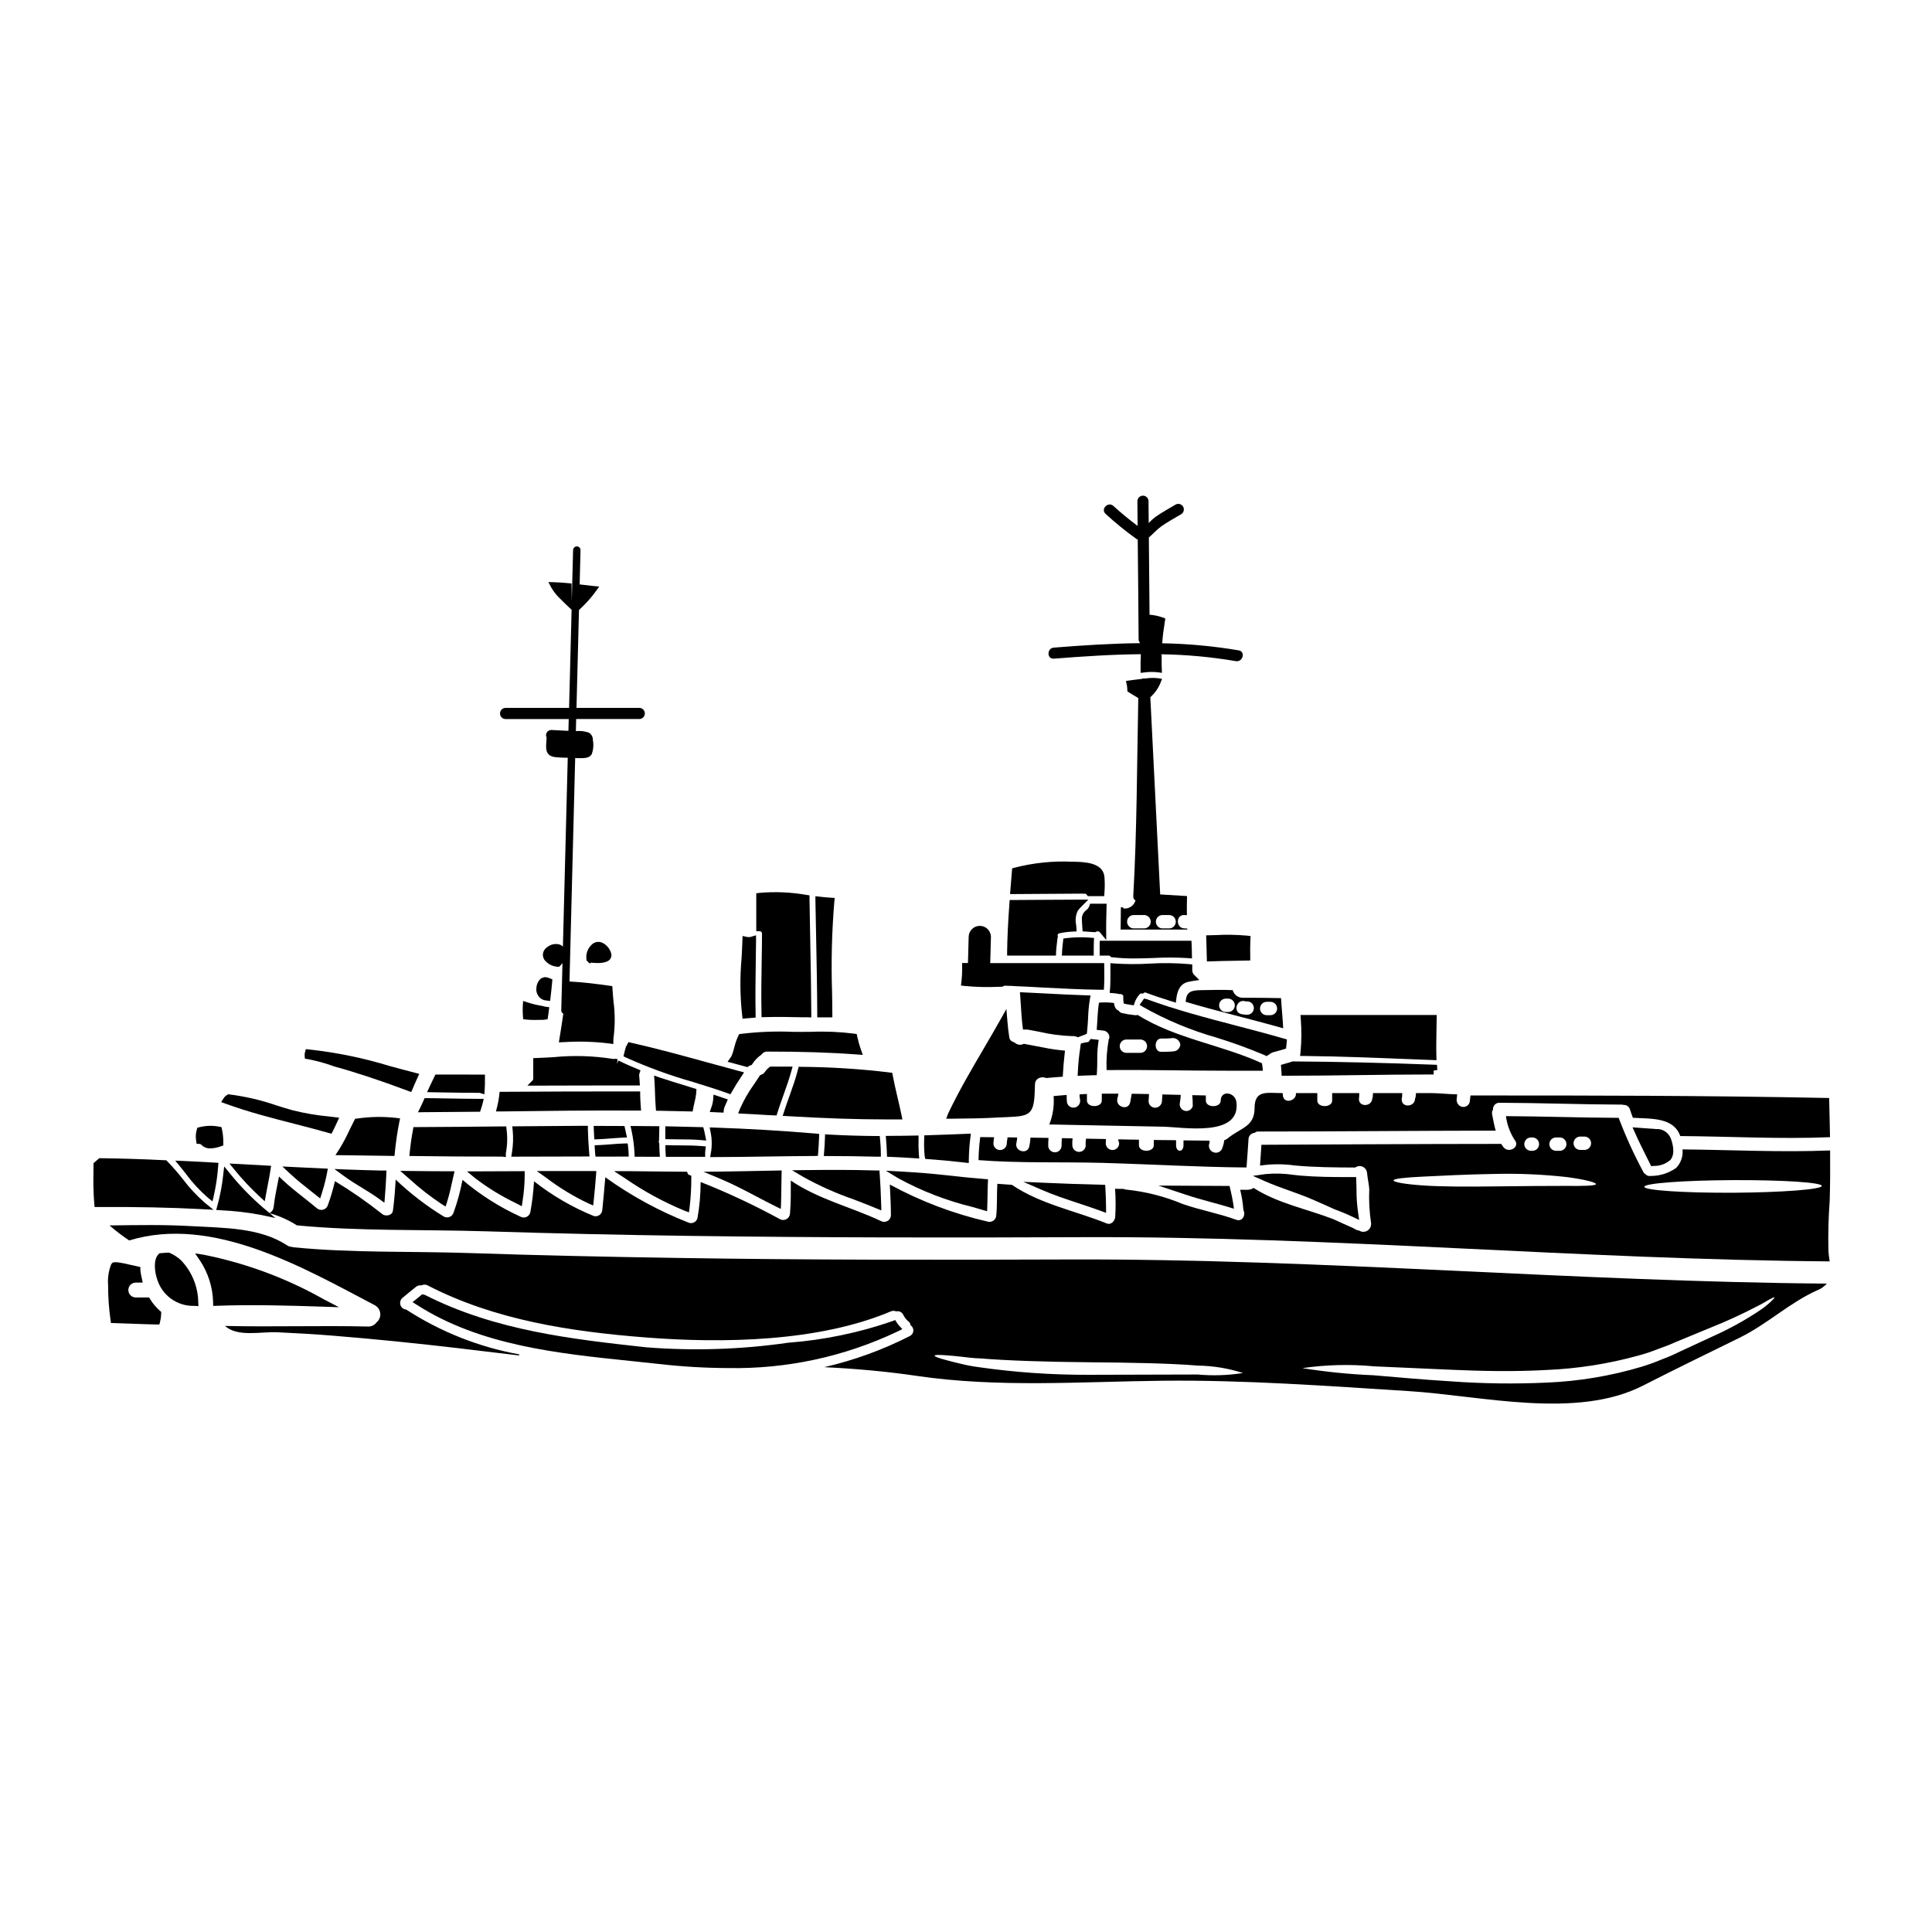 <?xml version="1.0" encoding="UTF-8"?>
<!-- Uploaded to: ICON Repo, www.iconrepo.com, Generator: ICON Repo Mixer Tools -->
<svg fill="#000000" width="800px" height="800px" version="1.1" viewBox="144 144 512 512" xmlns="http://www.w3.org/2000/svg">
 <g>
  <path d="m360.76 450.31 0.066-0.906c0.098-1.336 0.199-2.664 0.238-3.992l0.027-0.91-0.902-0.102c-0.199-0.023-0.395-0.035-0.613-0.043-0.219-0.008-0.32 0-0.496-0.035-8.129-0.691-16.559-1.18-25.77-1.504l-1.238-0.039 0.234 1.211 0.004 0.004c0.375 1.797 0.406 3.652 0.098 5.461l-0.215 1.18h1.18c4.699 0 9.395-0.086 14.09-0.148 4.129-0.059 8.266-0.117 12.379-0.141z"/>
  <path d="m378.74 445.03 0.086 1.062c0.094 1.18 0.172 2.363 0.211 3.543l0.031 0.918 0.918 0.031c2.148 0.078 4.301 0.215 6.473 0.355l1.145 0.074-0.102-1.141v-0.004c-0.09-1.309-0.113-2.621-0.074-3.934v-1.012l-1.262 0.02c-2.117 0.039-4.254 0.074-6.371 0.074z"/>
  <path d="m355.65 426.7-0.188 0.758c-0.602 2.398-1.457 4.789-2.285 7.109-0.465 1.309-0.934 2.617-1.359 3.938l-0.395 1.211 1.27 0.074c9.996 0.586 18.402 0.867 26.145 0.867h3.129 1.18l-0.242-1.18c-0.32-1.531-0.672-3.051-1.031-4.57-0.457-1.969-0.914-3.914-1.289-5.902l-0.129-0.699-0.711-0.09-0.008-0.004c-7.742-0.934-15.527-1.43-23.328-1.488z"/>
  <path d="m344.23 460.96c1.77 0.93 3.543 1.859 5.336 2.754l1.359 0.664 0.059-1.512c0.051-1.379 0.062-2.754 0.078-4.141 0-1.18 0.023-2.344 0.059-3.512l0.031-1.031-4.953 0.098c-3.676 0.074-7.352 0.152-11.02 0.195l-4.754 0.059 4.387 1.832c3.203 1.328 6.363 2.992 9.418 4.594z"/>
  <path d="m389.2 451.13 0.789 0.055c3.059 0.219 5.727 0.465 8.152 0.742l2.59 0.285 0.023-1.082h-0.004c0.035-1.855 0.164-3.711 0.395-5.551l0.145-1.152-1.18 0.047c-3.406 0.137-6.809 0.277-10.234 0.375l-0.926 0.027-0.027 0.93v-0.004c-0.07 1.508-0.031 3.019 0.121 4.523z"/>
  <path d="m426.55 392.62-0.75 0.109-0.145 1.301c-0.086 0.727-0.168 1.457-0.199 2.184l-0.043 1.023h8.438v-0.984c0-1.102 0-1.918 0.035-2.731l0.047-0.961-0.961-0.066c-2.137-0.18-4.289-0.137-6.422 0.125z"/>
  <path d="m335.84 437.96c0.02-0.109 0.043-0.219 0.078-0.324 0.102-0.309 0.234-0.598 0.367-0.891l0.598-1.375-3.797-1.285-0.086 1.262c-0.066 0.715-0.23 1.422-0.48 2.094l-0.426 1.25 3.641 0.168z"/>
  <path d="m423.87 396.3c0.039-0.762 0.129-1.523 0.219-2.285 0.055-0.453 0.109-0.91 0.152-1.371l0.113-0.332-0.043-0.242c-0.109-0.621 0.301-0.707 0.461-0.742h0.004c1.164-0.25 2.348-0.402 3.539-0.449l1.004-0.051-0.125-1.719c-0.281-1.273-0.129-2.602 0.441-3.773 0.332-0.445 0.703-0.859 1.102-1.246l1.68-1.676h-2.363c-3.324 0-6.66 0.023-9.988 0.051-2.523 0.02-5.051 0.035-7.582 0.047h-0.91l-0.066 0.906c-0.363 4.945-0.559 9.016-0.609 12.824v0.996h12.941z"/>
  <path d="m408.7 405.51 1-0.023 0.227-0.141h0.004c0.113-0.086 0.25-0.129 0.395-0.125l1.574 0.055c0.246-0.02 0.496-0.004 0.738 0.043 2.629 0.105 5.254 0.242 7.871 0.395 4.945 0.254 10.051 0.52 15.086 0.586h0.941l0.055-0.941c0.086-1.492 0.066-2.984 0.047-4.477l-0.02-1.645h-30.199l0.188-6.922c0-1.633-1.32-2.953-2.949-2.953-1.633 0-2.953 1.32-2.953 2.953l-0.188 6.898h-1.539v0.984c0.02 1.332-0.043 2.664-0.195 3.988l-0.125 0.988 0.988 0.117c3.008 0.289 6.035 0.363 9.055 0.219z"/>
  <path d="m408.66 440.14c0.883-0.047 1.676-0.074 2.387-0.102 6.523-0.246 7.066-0.895 7.231-8.66-0.02-0.602 0.27-1.172 0.762-1.516 0.609-0.387 1.359-0.477 2.039-0.242l0.207 0.074 0.223-0.023c1.09-0.113 2.184-0.191 3.273-0.273l0.863-0.062 0.051-0.863c0.098-1.695 0.23-3.371 0.43-5.047l0.113-0.996-1-0.094c-2.199-0.211-4.434-0.656-6.594-1.086-1.012-0.199-2.023-0.395-3.039-0.578l-0.254-0.047-0.246 0.09 0.004 0.004c-0.727 0.305-1.566 0.16-2.148-0.371l-0.434-0.23c-0.582-0.152-1.004-0.656-1.059-1.254-0.203-1.254-0.371-2.644-0.5-4.254l-0.266-3.211-1.574 2.809c-1.469 2.621-2.988 5.211-4.508 7.805-3.215 5.488-6.543 11.168-9.328 17.031l-0.543 1.422h1.574c4.023-0.035 8.207-0.074 12.336-0.324z"/>
  <path d="m421.77 380.88c3.051-0.023 6.098-0.051 9.145-0.059l0.109 0.039 0.395-0.02h-0.004c0.227-0.051 0.461 0.055 0.57 0.258l0.301 0.395h4.348l0.055-0.926c0.109-1.395 0.109-2.793 0-4.188-0.359-3.812-5.312-3.938-7.977-4.012h-0.535c-5.144-0.242-10.293 0.289-15.277 1.574l-0.668 0.176-0.555 6.82h1.07c3.023-0.008 6.027-0.035 9.023-0.059z"/>
  <path d="m341.62 426.67 0.457 0.125 0.395-0.281-0.004 0.004c0.133-0.086 0.277-0.152 0.426-0.195l0.328-0.109 0.188-0.293c0.602-0.93 1.375-1.73 2.281-2.363l0.215-0.211h0.004c0.344-0.453 0.891-0.703 1.457-0.668 9.215 0 16.77 0.242 23.781 0.766l1.496 0.109-0.496-1.418c-0.398-1.125-0.723-2.277-0.973-3.445l-0.141-0.66-0.668-0.102-0.004-0.004c-3.793-0.48-7.617-0.641-11.438-0.48-1.641 0-3.281 0.039-4.879 0-4.559-0.195-9.125-0.016-13.652 0.543l-0.508 0.074-0.23 0.457c-0.461 0.984-0.816 2.012-1.062 3.066-0.168 0.676-0.371 1.344-0.609 1.996-0.09 0.223-0.207 0.438-0.348 0.629l-0.812 1.18 1.375 0.355c1.125 0.301 2.281 0.625 3.422 0.926z"/>
  <path d="m349.8 439.61 0.227-0.734c0.48-1.543 1.023-3.066 1.574-4.598 0.738-2.066 1.5-4.207 2.102-6.379l0.336-1.227h-1.27-4.328-0.328l-0.254 0.188c-0.41 0.305-0.77 0.672-1.059 1.094-0.254 0.398-0.629 0.703-1.07 0.867l-0.309 0.113-0.176 0.277c-0.434 0.676-0.891 1.355-1.344 2.031-1.488 2.047-2.758 4.246-3.781 6.562l-0.512 1.273 4.508 0.23c1.098 0.078 2.188 0.137 3.273 0.199z"/>
  <path d="m310.54 420.17-0.344 0.684h0.004c-0.035 0.086-0.082 0.168-0.133 0.242l-0.227 0.312v0.199h-0.004c-0.168 0.52-0.312 1.043-0.43 1.574l-0.164 0.754 0.695 0.34v0.004c5.731 2.578 11.641 4.734 17.688 6.449 3.051 0.945 6.203 1.926 9.184 2.981l0.789 0.281 0.395-0.719c0.754-1.34 1.574-2.637 2.449-3.938l0.746-1.141-1.32-0.352c-2.852-0.758-5.699-1.543-8.555-2.328-6.543-1.797-13.309-3.66-20.023-5.168z"/>
  <path d="m325.4 464.85 1.18 0.441 0.16-1.23h0.004c0.309-2.59 0.465-5.195 0.461-7.801v-0.668l-0.625-0.25-0.004-0.004c-0.109-0.035-0.203-0.113-0.262-0.215l-0.25-0.605h-0.656c-1.629 0-3.242-0.02-4.93-0.039-3.469-0.059-6.938-0.098-10.406-0.117h-3.348l2.805 1.828-0.004-0.004c4.969 3.449 10.289 6.352 15.875 8.664z"/>
  <path d="m311.36 443.6c0.426 1.977 0.688 3.984 0.789 6.004l0.043 0.938 6.691 0.023-0.078-1.055c-0.055-0.789-0.078-1.512-0.078-2.273l-0.066-0.367-0.004-0.004c-0.094-0.238-0.094-0.5 0-0.738l0.078-3.668-7.637-0.062z"/>
  <path d="m340.8 413.98 0.945-0.102c0.523-0.055 1.043-0.098 1.574-0.133l0.926-0.07v-0.934c-0.098-4.594-0.027-9.266 0.039-13.777 0.031-1.922 0.055-3.848 0.074-5.777v-1.332l-1.273 0.395h-0.004c-0.367 0.109-0.762 0.125-1.141 0.043l-1.152-0.254-0.043 1.18c-0.051 1.637-0.141 3.273-0.234 4.918l-0.004-0.004c-0.438 4.973-0.383 9.973 0.172 14.934z"/>
  <path d="m370.23 461.86c1.969 0.754 3.969 1.512 5.926 2.336l1.41 0.586-0.043-1.523c-0.09-3.098-0.215-5.688-0.395-8.156l-0.066-0.914h-0.922c-6.598-0.211-13.176-0.168-18.73-0.102l-3.508 0.047 3.016 1.785v0.004c4.262 2.356 8.715 4.34 13.312 5.938z"/>
  <path d="m345.32 390.77c0.172 0 0.34 0.074 0.457 0.203 0.117 0.129 0.176 0.301 0.164 0.473 0 2.43-0.051 4.852-0.09 7.277-0.074 4.543-0.148 9.238-0.047 13.863l0.023 0.992 0.992-0.031c3.184-0.098 6.469-0.031 9.582 0.039 0.496 0.023 1.055 0 1.574 0l1.023 0.043v-1.027c-0.027-6.309-0.148-12.605-0.27-18.906-0.074-3.859-0.148-7.719-0.203-11.578v-0.848l-0.84-0.113c-4.094-0.723-8.266-0.906-12.406-0.535l-0.863 0.109v10.039z"/>
  <path d="m377.45 450.52-0.02-1.023c0-1.18-0.098-2.363-0.199-3.543l-0.078-0.891h-0.895c-4.656-0.043-8.777-0.18-12.594-0.395l-1.012-0.059-0.035 1.012c-0.035 1.227-0.113 2.449-0.211 3.676l-0.086 1.062 1.074 0.004c4.371 0 8.754 0.059 13.031 0.176z"/>
  <path d="m360.29 392.61c0.129 6.668 0.266 13.344 0.289 20.023v0.98h4v-0.988c0-1.879-0.043-3.754-0.07-5.629-0.266-8.008-0.066-16.023 0.594-24.008l0.105-1.023-1.023-0.066c-0.988-0.059-1.969-0.156-2.977-0.273l-1.113-0.125v1.121c0.055 3.324 0.121 6.656 0.195 9.988z"/>
  <path d="m422.08 441.99c10.004 0.176 20.012 0.434 30.016 0.59 5.277 0.078 20.699 2.938 19.574-6.481-0.316-2.68-4.133-3.289-4.172-0.434 0 1.969-3.938 1.969-3.938 0v-1.359s-2.246-0.039-3.606-0.078l0.004 0.004c0.094 0.961 0.141 1.926 0.137 2.891-0.121 0.453-0.418 0.836-0.824 1.07-0.406 0.234-0.891 0.293-1.34 0.172-0.938-0.273-1.484-1.242-1.242-2.184 0.113-0.672 0.188-1.348 0.219-2.027l-4.863-0.117c-0.039 0.57-0.078 1.18-0.117 1.75h-0.004c-0.023 0.969-0.805 1.746-1.773 1.77-0.473 0.004-0.922-0.184-1.258-0.516-0.332-0.332-0.516-0.785-0.516-1.254 0.059-0.609 0.098-1.219 0.117-1.855-1.535-0.02-3.055-0.059-4.59-0.078-0.137 0.789-0.234 1.539-0.395 2.285-0.473 2.242-3.859 1.277-3.41-0.945 0.098-0.453 0.234-0.906 0.297-1.363h-4.41v1.816c0 1.969-3.938 1.969-3.938 0v-1.734s-1.277 0.062-1.969 0.102h0.008c-0.012 0.43 0.027 0.859 0.117 1.281 0.234 0.941-0.312 1.902-1.238 2.184-0.457 0.129-0.941 0.066-1.352-0.164-0.41-0.234-0.711-0.621-0.836-1.074-0.09-0.688-0.121-1.375-0.098-2.066-1.18 0.078-2.305 0.195-3.469 0.297l0.004-0.004c0.195 2.562-0.191 5.133-1.137 7.523z"/>
  <path d="m435.99 457.97c-5.164-0.121-10.371-0.301-15.48-0.531l-5.32-0.242 4.883 2.125c3.148 1.379 6.477 2.473 9.688 3.543 2.019 0.664 4.043 1.332 6.043 2.07l1.312 0.484v-1.398c0-1.723-0.082-3.445-0.18-5.117l-0.051-0.906z"/>
  <path d="m469.84 458.29-18.832-0.094 7.086 2.363c2.203 0.75 4.469 1.363 6.652 1.969 1.598 0.43 3.195 0.863 4.777 1.348l1.488 0.457-0.223-1.539c-0.164-1.125-0.426-2.25-0.68-3.363z"/>
  <path d="m432.69 419.84c-0.125 0.191-0.242 0.289-0.312 0.301-0.445 0.059-0.887 0.141-1.32 0.25l-0.609 0.152-0.117 0.613-0.004 0.004c-0.02 0.105-0.023 0.219-0.02 0.328-0.344 2.164-0.566 4.348-0.664 6.535l-0.066 1.082 2.141-0.082c0.672-0.031 1.352-0.062 2.019-0.074h0.902l0.062-0.898c0.07-1.027 0.078-2.059 0.086-3.09-0.023-1.465 0.055-2.926 0.234-4.379l0.152-1.012-2.16-0.238z"/>
  <path d="m420.82 407.27c-1.805-0.09-3.609-0.184-5.414-0.27l-1.109-0.055 0.082 1.109c0.062 0.828 0.113 1.652 0.164 2.481 0.117 1.816 0.23 3.633 0.453 5.445l0.102 0.867h0.875v-0.004c0.148-0.008 0.297 0.004 0.441 0.027 1.059 0.176 2.109 0.395 3.148 0.594h0.004c2.801 0.652 5.656 1.023 8.531 1.117 0.398-0.031 0.801 0.02 1.18 0.148l0.371 0.16 0.66-0.246c0.395-0.145 0.789-0.297 1.18-0.457l0.531-0.223 0.066-0.57c0.141-1.211 0.203-2.426 0.27-3.637v-0.004c0.047-1.617 0.199-3.231 0.453-4.828l0.203-1.121-1.141-0.035c-3.68-0.121-7.367-0.289-11.051-0.5z"/>
  <path d="m434.24 391.04 0.234-0.109c0.293-0.176 0.66-0.156 0.93 0.051l1.766 2.137-0.023-2.754c0-1.402 0-2.801 0.059-4.203l0.059-2.676h-4.375l-0.223 0.668c-0.113 0.293-0.285 0.562-0.508 0.785l-0.23 0.207-0.004 0.004c-0.707 0.496-1.152 1.281-1.219 2.144 0 0.719 0.051 1.441 0.102 2.16l0.098 1.371 0.867 0.047c0.645 0.039 1.309 0.086 2.203 0.156z"/>
  <path d="m488.54 423.84h1.086c9.328 0.109 18.816 0.484 27.996 0.848l7.059 0.273-0.027-1.043c-0.062-2.652 0-5.375 0.043-8.012l0.055-2.918h-36.102l0.066 1.043c0.234 2.898 0.215 5.816-0.059 8.715z"/>
  <path d="m582.82 443.21c-1.402-0.09-2.805-0.199-4.211-0.309l-1.969-0.152 0.668 1.508c0.965 2.172 2.043 4.328 3.09 6.418l1.18 2.363 0.668-0.059c1.637 0.051 3.231-0.523 4.453-1.613 1.426-1.719 0.426-4.769 0.086-5.656-0.629-1.617-2.238-2.629-3.965-2.5z"/>
  <path d="m483.46 426.21 0.066 0.789c0.035 0.441 0.055 0.707 0.078 1.145l0.039 0.941h0.941c6.434 0 12.867-0.086 19.285-0.168s12.855-0.168 19.285-0.168h0.789l0.004-1.043 0.957-0.133c0-0.094-0.023-0.293-0.035-0.492l-0.055-0.891-0.891-0.035c-12.574-0.477-25.098-0.789-37.215-0.867h-0.172l-0.16 0.059c-0.465 0.164-0.93 0.297-1.395 0.426z"/>
  <path d="m530.15 434c-2.328 0-4.648-0.32-6.977-0.32l-3.914 0.004c-0.156 1.969-0.234 1.008-0.254 1.48-0.059 2.281-3.606 2.461-3.543 0.176 0.109-0.547 0.156-1.102 0.137-1.656h-7.731c-0.117 1.969-0.176 0.949-0.195 1.363-0.059 2.281-3.602 2.441-3.543 0.156 0-0.395 0.039 0.453 0.098-1.52h-7.191v1.969c0 1.969-3.938 1.969-3.938 0v-1.969h-5.668c0.254 1.969-2.996 2.996-3.43 0.812v-0.004c-0.012-0.27-0.039-0.539-0.078-0.809-4.176 0-7.426-0.926-7.445 3.938 0 5.082-3.738 5.219-7.246 8.156v-0.004c-0.234 0.184-0.504 0.316-0.789 0.395-0.098 0.844-0.324 1.664-0.668 2.441-0.512 0.848-1.609 1.129-2.465 0.629-0.84-0.48-1.168-1.523-0.758-2.398 0.078-0.176-0.059-0.375-0.02-0.551-2.184 0-4.926-0.059-6.891-0.078v1.277c0 1.969-1.969 1.969-1.969 0v-1.32l-5.902-0.059v1.379c0 1.969-3.938 1.969-3.938 0v-1.457c-1.969 0-3.562-0.059-5.477-0.098-0.059 0.355 0.234 0.707 0.234 1.062v0.004c0 0.977-0.793 1.77-1.77 1.77-0.98 0-1.773-0.793-1.773-1.77 0-0.395 0.02-0.789 0.039-1.141-1.754-0.039-3.508-0.059-5.258-0.098v-0.004c-0.121 0.609-0.152 1.234-0.098 1.852-0.062 0.93-0.836 1.656-1.77 1.656-0.938 0-1.711-0.727-1.773-1.656-0.047-0.645-0.027-1.289 0.059-1.93l-2.832-0.059c-0.062 0.668-0.082 1.32-0.082 1.988 0 0.977-0.793 1.77-1.773 1.77-0.977 0-1.77-0.793-1.77-1.77 0-0.688 0.02-1.359 0.078-2.047-1.594-0.039-3.191-0.059-4.785-0.078-0.039 0.793-0.145 1.582-0.316 2.359-0.512 2.227-3.938 1.277-3.41-0.945 0.113-0.477 0.18-0.965 0.199-1.453-0.867-0.02-1.711-0.02-2.578-0.039 0 0.078 0.02 0.137 0.02 0.215-0.105 0.492-0.172 0.992-0.195 1.496-0.062 0.934-0.84 1.656-1.773 1.656s-1.707-0.723-1.77-1.656c0.023-0.582 0.09-1.16 0.195-1.734-1.219-0.02-2.441-0.039-3.684-0.039-0.27 2.027-0.422 4.062-0.453 6.106 10.93 0.848 21.84 0.434 32.836 0.727 12.723 0.355 25.445 1.121 38.18 1.219 0.176-2.5 0.395-5.004 0.531-7.504v0.004c0.023-0.898 0.734-1.629 1.633-1.676 0.234-0.219 0.547-0.344 0.867-0.352 20.996 0 42.008-0.215 63.004-0.234-0.395-1.418-0.668-2.875-0.945-4.289l0.004-0.004c-0.094-0.449-0.008-0.914 0.234-1.305-0.035-0.469 0.133-0.934 0.457-1.273 0.328-0.344 0.781-0.531 1.254-0.516 10.832 0.039 21.648 0.453 32.496 0.492 0.129 0.004 0.254 0.031 0.375 0.078 0.789-0.055 1.508 0.457 1.715 1.219 0.215 0.746 0.512 1.461 0.766 2.188 4.785 0.297 10.773-0.195 12.562 4.844 13.238 0.098 26.449 0.848 39.688 0.297-0.059-3.469-0.137-6.914-0.234-10.379-31.668-0.648-63.371-0.688-95.051-0.668-0.078 0.609-0.117 1.18-0.215 1.789v0.004c-0.277 0.918-1.242 1.445-2.164 1.18-0.938-0.324-1.473-1.301-1.242-2.266 0.02-0.293 0.039-0.727 0.082-1.023z"/>
  <path d="m382.7 454.46-3.938-0.207 3.348 2.035h0.004c6.199 3.383 12.816 5.938 19.68 7.598l3.797 1.109 0.051-1.266c0.031-0.957 0.051-1.914 0.066-2.871 0-1.129 0.035-2.254 0.086-3.383l0.047-0.953-0.949-0.074c-3.363-0.273-6.777-0.609-10.152-1.004-3.738-0.422-7.793-0.734-12.039-0.984z"/>
  <path d="m318.72 429.52-1.375-0.492 0.098 1.473c0.07 1.023 0.105 2.055 0.141 3.086 0.039 1.289 0.086 2.586 0.195 3.883l0.074 0.891h0.891c2.672 0.039 5.348 0.098 8 0.176l0.789 0.023 0.191-0.789h0.004c0.027-0.102 0.039-0.211 0.031-0.316 0.082-0.438 0.184-0.871 0.293-1.305l-0.004 0.004c0.215-0.812 0.371-1.641 0.461-2.477l0.055-1.062-2.656-0.836c-2.41-0.719-4.809-1.473-7.188-2.258z"/>
  <path d="m441.77 384.76c-0.078 0-0.137-0.316-0.215-0.316h-0.512c-0.039 1.969-0.039 4.156-0.059 5.902l17.656 0.004v-0.277c-0.254-0.02-0.512-0.039-0.789-0.039-2.266-0.078-2.285-3.625 0-3.543 0.234 0 0.473 0.02 0.688 0.039-0.02-1.672-0.02-3.387 0.039-5.062-2.363-0.148-4.746-0.305-7.117-0.434-0.871-17.422-1.742-34.844-2.613-52.27l0.004 0.004c1.145-1.023 2.051-2.285 2.648-3.695l0.457-1.18-1.234-0.168v-0.004c-1.039-0.105-2.086-0.078-3.117 0.078l-0.176 0.02h-0.004c-0.293-0.051-0.598-0.016-0.871 0.098-0.75 0.082-1.5 0.176-2.238 0.277l-1.93 0.254 0.227 1.043c0.078 0.402 0.121 0.809 0.133 1.215l0.023 0.508 0.426 0.277c0.816 0.531 1.637 1.008 2.461 1.496-0.348 17.48-0.348 35.031-1.328 52.48v-0.004c-0.047 0.473 0.18 0.934 0.59 1.18 0 0.039-0.023 0.078-0.043 0.121h-0.004c-0.438 1.312-1.727 2.141-3.102 1.996zm5.535 5.277h-2.957c-0.93-0.062-1.656-0.836-1.656-1.77s0.727-1.711 1.656-1.773h2.957c0.934 0.062 1.656 0.84 1.656 1.773s-0.723 1.707-1.656 1.77zm6.637-3.543c0.934 0.062 1.656 0.84 1.656 1.773s-0.723 1.707-1.656 1.77h-1.969c-0.93-0.062-1.656-0.836-1.656-1.77s0.727-1.711 1.656-1.773z"/>
  <path d="m434.64 416.92 1.574 0.176v0.004c0.973 0.004 1.766 0.781 1.789 1.754-0.008 0.238-0.074 0.469-0.195 0.668v0.039c-0.469 2.644-0.656 5.332-0.551 8.016 10.695-0.098 21.406 0.176 32.102 0.176h9.316s-0.098-1.219-0.234-1.969c-10.793-4.965-22.828-6.481-32.973-12.824v0.004c-0.199 0.082-0.418 0.109-0.633 0.078-1.148-0.117-2.293-0.301-3.422-0.551-0.398-0.074-0.75-0.309-0.969-0.648-0.48-0.195-0.848-0.59-1.004-1.086-0.105-0.312-0.188-0.637-0.234-0.961-1.316-0.164-2.641-0.191-3.961-0.082-0.402 2.379-0.402 4.805-0.605 7.207zm17.098 2.285v0.004c1.016 0.043 2.039 0.004 3.051-0.117 1.023-0.016 1.895 0.75 2.012 1.77-0.102 0.996-0.934 1.758-1.934 1.77-0.926 0.117-3.148 0.117-3.148 0.117-1.945 0.02-1.945-3.523 0.027-3.523zm-9.227 0.273h3.703c0.977 0 1.773 0.793 1.773 1.773 0 0.977-0.797 1.77-1.773 1.77h-3.703c-0.98 0-1.773-0.793-1.773-1.77 0-0.98 0.793-1.773 1.773-1.773z"/>
  <path d="m438.18 397.38 0.242 0.266 0.359 0.043v-0.004c1.922 0.223 3.859 0.324 5.797 0.312 1.715 0 3.426-0.059 5.117-0.117 3.035-0.168 6.078-0.16 9.109 0.027l1.086 0.09-0.023-1.09c0-0.895-0.039-1.766-0.078-2.66l-0.043-0.941h-24.285l-0.039 0.953v2 0.984h2.539c0.035-0.004 0.09-0.004 0.219 0.137z"/>
  <path d="m466.16 391.81-2.516 0.066 0.035 0.996c0.059 1.629 0.098 3.277 0.137 4.93l0.023 1 0.996-0.035c2.246-0.086 4.508-0.121 6.762-0.156l3.731-0.07v-0.98c-0.02-1.527-0.039-3.043 0.039-4.574l0.047-0.926-0.926-0.102 0.004-0.004c-2.769-0.246-5.555-0.293-8.332-0.145z"/>
  <path d="m447.9 408.79-0.715-0.152-1.18 1.656 0.832 0.512h-0.004c6.164 3.488 12.719 6.231 19.531 8.164 4.356 1.344 8.637 2.906 12.832 4.68l0.441 0.242 0.828-0.523-0.004 0.004c0.223-0.215 0.492-0.375 0.789-0.465 0.395-0.113 0.789-0.219 1.18-0.328 0.395-0.105 0.84-0.219 1.281-0.355l1.098-0.348 0.078-0.617c0.039-0.336 0.082-0.668 0.105-1.008l0.051-0.789-0.762-0.219c-4.188-1.211-8.465-2.336-12.594-3.414-7.867-2.055-16.02-4.188-23.789-7.039z"/>
  <path d="m438.07 407.13 0.988 0.074v0.004c0.508 0.035 1.008 0.105 1.504 0.215l0.348 0.039 0.113-0.043c0.207 0.047 0.395 0.156 0.535 0.312 0.098 0.09 0.148 0.223 0.137 0.355-0.039 0.395-0.031 0.789 0.023 1.184l0.09 0.684 0.668 0.148c0.266 0.059 0.535 0.098 0.812 0.137l1.18 0.18 0.254-0.789 0.004 0.004c0.27-0.797 0.711-1.52 1.297-2.125 0.109-0.152 0.289-0.238 0.477-0.227l0.395 0.035 0.301-0.223-0.004-0.004c0.145-0.102 0.336-0.113 0.492-0.023 2.098 0.789 4.328 1.523 6.801 2.297l1.121 0.355 0.148-1.18c0.32-2.523 1.34-3.938 3.113-4.328 0.34-0.07 0.691-0.145 1.047-0.199l1.91-0.305-1.367-1.367h0.004c-0.34-0.344-0.523-0.812-0.5-1.293v-1.449l-0.875-0.098c-3.469-0.301-6.957-0.344-10.434-0.133-3.102 0.184-6.207 0.172-9.305-0.031l-1.078-0.094v1.648c0 1.738 0.035 3.543-0.102 5.273z"/>
  <path d="m470.68 406.4c-2.754-0.137-5.574-0.039-8.328 0-2.754 0.039-3.961 0.414-4.137 3.094 8.551 2.539 17.25 4.57 25.84 7.012-0.117-2.656-0.414-5.336-0.57-7.992-3.348-0.078-6.719-0.098-10.086-0.098l0.004-0.004c-1.266 0.047-2.394-0.789-2.723-2.012zm-1.219 5.789h-0.609c-0.98 0-1.773-0.793-1.773-1.77 0-0.98 0.793-1.773 1.773-1.773h0.609c0.98 0 1.777 0.797 1.777 1.777s-0.797 1.773-1.777 1.773zm10.234-2.695h0.984c0.977 0 1.77 0.793 1.77 1.77 0 0.98-0.793 1.773-1.77 1.773h-0.984c-0.98 0.004-1.773-0.789-1.777-1.766-0.004-0.977 0.785-1.773 1.766-1.777zm-5.18-0.117c0.977 0 1.77 0.793 1.77 1.77 0 0.98-0.793 1.773-1.77 1.773-0.531-0.004-1.059-0.062-1.574-0.18-2.227-0.531-1.281-3.938 0.945-3.426v0.004c0.199 0.059 0.41 0.078 0.617 0.059z"/>
  <path d="m312.82 438.31h1.07l-0.082-1.066c-0.078-1.008-0.133-2.031-0.156-3.039v-0.961h-0.969c-12.328 0-23.617 0-35.398 0.098h-0.879l-0.094 0.871c-0.109 1.039-0.301 2.07-0.562 3.086l-0.324 1.246h1.285c11.836-0.152 24.098-0.312 36.109-0.234z"/>
  <path d="m193.28 455.1c1.699 2.309 3.648 4.418 5.809 6.297l1.223 0.988 0.352-1.531c0.574-2.531 0.957-5.102 1.145-7.688l0.078-1.004-3.606-0.211c-1.879-0.098-3.754-0.195-5.644-0.281l-2.199-0.09 1.398 1.699c0.488 0.605 0.969 1.207 1.445 1.82z"/>
  <path d="m218.83 453.13 1.969 1.84c1.922 1.793 4.012 3.441 6.035 5.035l2.019 1.594 0.43-1.359h-0.004c0.578-1.773 1.043-3.582 1.391-5.414l0.207-1.113-1.133-0.051c-2.754-0.113-5.488-0.25-8.223-0.395z"/>
  <path d="m196.11 447.11 0.789 0.039h-0.004c0.176 0.008 0.34 0.09 0.453 0.219 0.633 0.66 1.52 1.016 2.434 0.969 0.93-0.039 1.844-0.223 2.715-0.543l0.672-0.227v-0.707l0.004-0.004c0.023-1.188-0.09-2.379-0.344-3.543l-0.145-0.621-0.629-0.117h-0.004c-1.727-0.34-3.512-0.285-5.219 0.152l-0.539 0.145-0.152 0.535v0.004c-0.273 0.945-0.328 1.941-0.16 2.91z"/>
  <path d="m212.84 461.13 1.32 1.219 0.32-1.766c0.141-0.789 0.301-1.602 0.453-2.398 0.27-1.391 0.539-2.754 0.75-4.168l0.164-1.07-11.047-0.598 1.406 1.723h-0.004c2.047 2.508 4.262 4.863 6.637 7.059z"/>
  <path d="m222.2 441.87c2.961 0.758 5.902 1.52 8.867 2.363l0.789 0.219 0.367-0.727c0.395-0.754 0.734-1.512 1.094-2.289l0.566-1.227-2.664-0.324v-0.004c-3.258-0.301-6.484-0.848-9.656-1.641-1.418-0.395-2.82-0.836-4.223-1.266v-0.004c-4.07-1.414-8.281-2.398-12.555-2.938l-0.328-0.031-0.277 0.168h0.004c-0.367 0.211-0.68 0.508-0.91 0.859l-0.656 1.035 1.148 0.422c6.039 2.203 12.344 3.82 18.434 5.383z"/>
  <path d="m225.55 424.68c2.422 0.457 4.805 1.117 7.117 1.969 5.75 1.574 11.926 3.621 19.434 6.43l0.883 0.332 0.371-0.863c0.395-0.965 0.844-1.941 1.27-2.902l0.484-1.066-1.137-0.289c-2.188-0.555-4.363-1.148-6.547-1.742l-0.004 0.004c-7.031-2.16-14.254-3.644-21.566-4.434l-0.812-0.078-0.211 0.789c-0.094 0.316-0.121 0.648-0.094 0.98l0.066 0.75z"/>
  <path d="m248.54 450.34 0.09-0.902c0.309-2.992 0.695-5.613 1.18-8.02l0.211-1.016-1.031-0.152 0.004 0.004c-3.445-0.387-6.926-0.328-10.359 0.172l-0.52 0.059-0.242 0.461c-0.445 0.859-0.871 1.738-1.301 2.621-0.797 1.738-1.699 3.43-2.707 5.059l-0.977 1.496 6.121 0.078c2.879 0.035 5.75 0.07 8.625 0.125z"/>
  <path d="m232.61 453.8 2.594 1.902c1.523 1.117 3.148 2.109 4.723 3.074 1.516 0.926 3.086 1.887 4.527 2.938l1.418 1.027 0.141-1.738c0.16-1.906 0.281-3.848 0.363-5.773l0.039-1.027h-1.574c-3.012-0.078-6-0.156-9.004-0.273z"/>
  <path d="m229.51 490.28 4.328 0.148-3.856-2.004v0.004c-9.977-5.656-20.793-9.68-32.039-11.918l-2.238-0.34 1.277 1.867h0.004c2.18 3.281 3.387 7.109 3.488 11.047l0.023 0.996 0.996-0.035c9.355-0.344 18.969-0.066 28.016 0.234z"/>
  <path d="m323.21 477.36c-18.16-0.277-36.297-0.668-54.457-1.277-15.539-0.531-31.488 0-46.953-1.539-0.156-0.023-0.305-0.055-0.453-0.098-0.488-0.027-0.961-0.191-1.359-0.473-7.113-4.668-16.719-4.551-25.031-5.023-7.309-0.434-14.613-0.297-21.918-0.195h-0.004c1.645 1.438 3.383 2.766 5.199 3.977 22.156-6.773 46.223 7.266 65.07 17.152v0.004c0.82 0.426 1.371 1.238 1.469 2.16 0.094 0.918-0.281 1.824-0.996 2.41-0.527 0.73-1.387 1.137-2.281 1.086-12.566-0.297-25.27 0.137-37.871-0.156 3.367 3.035 9.527 1.461 13.922 1.676 4.984 0.234 9.984 0.512 14.957 0.926 10.988 0.887 21.938 2.008 32.895 3.289 5.394 0.629 10.773 1.301 16.137 1.93l-0.004-0.004c0.027-0.094 0.066-0.188 0.121-0.273-10.699-1.93-20.902-5.977-30.02-11.895-0.402-0.031-0.785-0.199-1.082-0.477-0.68-0.703-0.68-1.816 0-2.519 1.18-1.004 2.422-1.969 3.621-2.957 0.426-0.359 0.984-0.527 1.539-0.453 0.5-0.254 1.094-0.254 1.594 0 17.82 9.219 37.973 12.254 57.805 13.809 20.445 1.594 45.871 1.18 64.977-6.91 0.445-0.199 0.953-0.199 1.398 0 0.73-0.176 1.492 0.164 1.848 0.824 0.352 0.754 0.871 1.414 1.52 1.93 0.27 0.238 0.438 0.57 0.473 0.926 0.484 0.328 0.762 0.887 0.723 1.469-0.035 0.582-0.379 1.105-0.898 1.367-7.203 3.68-14.832 6.453-22.711 8.266 8.137 0.395 16.293 1.102 24.562 2.32 21.605 3.172 43.348 1.516 65.074 1.277 21.801-0.234 43.562 1.379 65.305 2.754 19.066 1.18 44.336 7.602 62.059-1.477 8.531-4.352 17.098-8.508 25.684-12.727 7.231-3.566 13.316-9.355 20.523-12.543l-0.004 0.008c0.953-0.387 1.801-0.988 2.484-1.754-66.965-0.531-133.79-6.617-200.77-6.398-34.699 0.121-69.422 0.156-104.14-0.41zm184.96 28.734c5.848 0.262 12.82 0.574 20.543 0.91 7.723 0.336 16.188 0.551 25.008 0.059 8.273-0.336 16.48-1.617 24.465-3.824 1.781-0.48 3.539-1.066 5.258-1.75 0.828-0.297 1.652-0.613 2.465-0.91 0.828-0.355 1.633-0.688 2.422-1.023l8.863-3.66h-0.004c4.266-1.695 8.438-3.609 12.508-5.734 1.457-0.707 2.504-1.418 3.269-1.812 0.766-0.395 1.18-0.609 1.258-0.512s-0.215 0.434-0.867 1.043l0.004 0.004c-0.93 0.879-1.93 1.68-2.996 2.383-3.879 2.598-7.973 4.863-12.23 6.773-2.641 1.219-5.555 2.578-8.688 4.019-0.789 0.375-1.574 0.746-2.383 1.121s-1.695 0.688-2.582 1.043h0.004c-1.77 0.75-3.578 1.406-5.418 1.969-8.188 2.449-16.648 3.867-25.191 4.211-8.445 0.391-16.906 0.277-25.344-0.332-7.742-0.473-14.691-1.121-20.523-1.613h0.004c-6.324-0.258-12.625-0.887-18.871-1.891 6.301-0.914 12.688-1.074 19.027-0.473zm-46.699-0.195c4.055 0.059 8.078 0.723 11.938 1.965-3.981 0.629-8.023 0.762-12.039 0.395-7.402 0-17.625 0.039-28.93 0.078-9.73 0.027-19.453-0.648-29.09-2.027-1.664-0.219-3.316-0.535-4.941-0.945-1.438-0.336-2.656-0.648-3.66-0.926-2.012-0.531-3.113-0.945-3.074-1.18s1.18-0.234 3.289-0.078c1.043 0.078 2.301 0.195 3.758 0.355 1.457 0.156 3.148 0.414 4.984 0.453 7.289 0.59 17.473 0.926 28.758 1.023 11.281 0.094 21.582 0.273 29.008 0.887z"/>
  <path d="m629 448.88c-13.039 0.531-26.074-0.156-39.117-0.277v0.004c0.195 1.812-0.43 3.621-1.711 4.922-1.992 1.406-4.375 2.144-6.812 2.109-0.488 0.078-0.98-0.098-1.305-0.473-0.258-0.148-0.465-0.375-0.59-0.648-2.477-4.613-4.648-9.383-6.5-14.277-9.945-0.039-19.914-0.395-29.879-0.453h0.004c0.293 2.293 1.109 4.488 2.383 6.418 1.398 1.812-1.695 3.566-3.055 1.789-0.215-0.277-0.395-0.57-0.57-0.848-19.953 0-57.273 0.195-63.555 0.234-0.117 1.832-0.234 3.664-0.375 5.512v0.004c3.09-0.461 6.227-0.465 9.312-0.02 5.262 0.473 10.629 0.512 15.898 0.531 0.348-0.242 0.758-0.379 1.184-0.395 1.012 0.008 1.855 0.77 1.965 1.777 0.137 1.398 0.59 3.699 0.59 4.328v0.02c-0.129 3.027 0.035 6.059 0.492 9.055 0.062 0.672-0.211 1.332-0.727 1.77-0.52 0.434-1.215 0.59-1.871 0.418-0.215-0.098-0.395-0.195-0.629-0.277-0.277-0.02-0.547-0.102-0.785-0.238-0.316-0.176-0.629-0.355-0.969-0.512-1.672-0.727-3.324-1.477-4.984-2.242-7.086-2.754-14.707-4.156-21.172-8.293v-0.004c-0.504 0.332-1.09 0.5-1.691 0.492h-1.871c0.438 1.758 0.723 3.551 0.848 5.359 0.688 1.262-0.215 3.211-1.914 2.582-4.625-1.691-9.488-2.543-14.168-4.176-4.758-1.996-9.781-3.277-14.91-3.805-0.27 0-0.531-0.066-0.77-0.195-0.746 0-1.5 0-2.246-0.039 0.191 2.496 0.203 5.004 0.039 7.504-0.098 1.023-1.082 2.164-2.242 1.691-8.43-3.406-17.531-5.082-25.133-10.234-1.277-0.098-2.582-0.176-3.859-0.277-0.176 2.777 0 5.535-0.277 8.332v0.004c-0.012 0.551-0.273 1.062-0.711 1.395-0.438 0.328-1 0.441-1.531 0.301-9.07-2.082-17.809-5.391-25.977-9.84 0.156 2.719 0.277 5.438 0.297 8.156h-0.004c-0.016 0.625-0.355 1.199-0.902 1.508-0.543 0.309-1.211 0.312-1.758 0.004-7.973-3.742-16.562-5.75-23.867-10.715 0 2.894 0.039 5.789-0.215 8.707l-0.004 0.004c-0.02 0.625-0.367 1.195-0.914 1.504-0.547 0.312-1.215 0.312-1.766 0.008-6.789-3.707-13.801-6.996-20.996-9.84-0.004 3.219-0.289 6.426-0.844 9.594-0.266 0.945-1.242 1.5-2.188 1.238-7.891-3.078-15.359-7.141-22.234-12.09-0.215 2.875-0.512 5.711-0.789 8.586-0.012 0.547-0.273 1.062-0.711 1.395-0.438 0.328-1.004 0.441-1.535 0.301-5.691-2.316-11.027-5.422-15.855-9.219-0.156 2.789-0.492 5.566-1.004 8.312-0.152 0.527-0.535 0.953-1.039 1.16-0.508 0.211-1.082 0.172-1.559-0.098-5.543-2.527-10.707-5.809-15.352-9.75-0.551 2.945-1.34 5.844-2.359 8.66-0.152 0.527-0.535 0.953-1.043 1.16-0.508 0.207-1.078 0.172-1.555-0.098-4.586-2.801-8.863-6.086-12.754-9.793-0.156 2.754-0.355 5.512-0.727 8.234-0.195 1.379-2.106 1.633-2.973 0.789-3.945-3.129-8.086-6.004-12.391-8.609-0.496 2.148-1.121 4.266-1.871 6.34-0.184 0.602-0.66 1.062-1.27 1.223-0.605 0.16-1.25-0.004-1.703-0.434-3.344-2.793-6.91-5.297-9.984-8.367-0.492 2.695-1.121 5.356-1.418 8.094l-0.004-0.004c-0.055 0.688-0.465 1.297-1.086 1.602l-1.492-1.25c-3.301-2.812-6.332-5.926-9.051-9.305l-1.473-1.793-0.27 2.305h0.004c-0.297 2.715-0.805 5.406-1.523 8.039l-0.328 1.18 1.203 0.082v0.004c3.559 0.16 7.098 0.566 10.598 1.219l3.879 0.828-1.5-1.254-0.004-0.004c2.551 0.703 4.977 1.785 7.203 3.211 16.445 1.574 33.457 1.062 49.988 1.574 18.137 0.57 36.289 0.977 54.457 1.219 34.66 0.473 69.324 0.492 103.99 0.336 65.977-0.254 131.82 5.926 197.78 6.418-0.137-0.867-0.277-1.77-0.336-2.715h0.004c-0.113-4.473-0.004-8.953 0.336-13.414 0.125-4.426 0.145-8.855 0.105-13.27zm-66.215-3.68h1.102c0.977 0 1.77 0.793 1.77 1.773 0 0.977-0.793 1.77-1.77 1.77h-1.102c-0.98 0-1.773-0.793-1.773-1.77 0-0.98 0.793-1.773 1.773-1.773zm-6.418 0.234h0.984l-0.004 0.004c0.98 0 1.773 0.793 1.773 1.77 0 0.977-0.793 1.77-1.773 1.77h-0.984c-0.977 0-1.77-0.793-1.77-1.77 0-0.977 0.793-1.77 1.77-1.77zm-6.637 0h0.375l-0.004 0.004c0.98 0 1.773 0.793 1.773 1.77 0 0.977-0.793 1.77-1.773 1.77h-0.375c-0.977 0-1.77-0.793-1.77-1.77 0-0.977 0.793-1.77 1.77-1.77zm9.312 12.84c-4.824 0-11.48 0.039-18.867 0.137-7.383 0.098-14.141 0.078-19.047-0.254-4.902-0.336-7.836-0.887-7.836-1.34 0-0.453 3.031-0.766 7.871-1.004 4.84-0.234 11.52-0.59 18.949-0.707 6.371-0.156 12.746 0.121 19.082 0.828 4.863 0.648 7.82 1.438 7.762 1.871-0.059 0.43-3.09 0.531-7.918 0.469zm44.258 1.816c-12.988 0.059-23.52-0.633-23.539-1.574-0.02-0.941 10.516-1.711 23.52-1.77 13-0.059 23.52 0.609 23.52 1.535-0.004 0.922-10.523 1.73-23.504 1.809z"/>
  <path d="m383.13 496.23-0.906-0.977c-0.207-0.23-0.391-0.477-0.555-0.738l-0.438-0.695-0.758 0.305v-0.004c-8.902 3.082-18.16 5-27.555 5.707-12.477 1.805-25.121 2.215-37.688 1.219-19.633-2.16-39.934-4.398-58.625-13.883l-0.715-0.176-0.496 0.418c-0.328 0.273-0.664 0.559-0.984 0.812l-1.086 0.855 1.18 0.746c16.754 10.738 37.238 12.855 57.039 14.898 2.387 0.246 4.754 0.492 7.086 0.75h-0.004c6.078 0.699 12.188 1.059 18.305 1.082 15.551 0.293 30.957-3.035 45-9.723z"/>
  <path d="m479.17 457.01c2.148 0.957 4.371 1.75 6.527 2.523 1.891 0.676 3.844 1.379 5.719 2.172 2.078 0.883 4.156 1.828 6.297 2.793 1.773 0.648 3.352 1.309 4.812 2.012l1.66 0.789-0.262-1.828h0.004c-0.305-2.059-0.453-4.141-0.441-6.223 0 0 0-1.109-0.062-2.363l-0.027-0.945h-2.09c-4.188 0-8.512-0.031-12.715-0.395-0.543-0.051-1.113-0.117-1.699-0.184v0.004c-2.469-0.383-4.973-0.457-7.457-0.227l-3.406 0.484z"/>
  <path d="m200.57 464.61-2.34-1.91c-2.125-1.859-4.055-3.934-5.754-6.188-1.301-1.66-2.688-3.254-4.156-4.769l-0.27-0.273h-0.395c-5.809-0.297-11.531-0.457-16.996-0.531h-0.352l-0.281 0.234c-0.312 0.25-0.625 0.523-0.941 0.82l-0.312 0.289v2.258l0.004-0.004c-0.086 2.816-0.016 5.637 0.203 8.445l0.086 0.891h0.898c10.156-0.055 19.176 0.121 27.59 0.57z"/>
  <path d="m183.8 488.31-0.277-0.469h-3.543c-1.09 0-1.969-0.883-1.969-1.969s0.879-1.969 1.969-1.969h1.852l-0.262-1.18c-0.129-0.602-0.266-1.219-0.344-1.895-0.016-0.086-0.027-0.172-0.027-0.258v-0.789l-1.219-0.277c-5.387-1.25-6.062-1.297-6.539-0.395-0.676 1.754-0.945 3.637-0.785 5.508-0.012 3.07 0.199 6.137 0.633 9.172l0.121 0.82 0.828 0.023c1.684 0.043 3.367 0.109 5.043 0.172 2.055 0.078 4.109 0.156 6.172 0.199h0.789l0.191-0.75h-0.004c0.176-0.695 0.273-1.41 0.289-2.129v-0.469l-0.355-0.309c-1.004-0.875-1.867-1.902-2.562-3.039z"/>
  <path d="m191.96 477.98c-0.875-0.809-1.879-1.469-2.969-1.945l-0.359-0.07h-0.215c-0.605 0.035-1.211 0.074-1.797 0.129l-0.348 0.031-0.242 0.238c-1.543 1.484-0.949 5.031-0.422 6.516 1.266 4.371 5.332 7.332 9.883 7.191l1.094 0.07-0.047-1.098c-0.078-4.133-1.711-8.086-4.578-11.062z"/>
  <path d="m261 463.07 1.086 0.68 0.395-1.227c0.645-2.094 1.121-4.258 1.574-6.352l0.395-1.77h-1.227c-3.34 0-6.691-0.039-10.027-0.074l-3.148-0.035 2.406 2.09-0.008-0.004c2.676 2.445 5.535 4.684 8.555 6.691z"/>
  <path d="m282.63 409.27-0.086 1.258c-0.051 0.918-0.035 1.84 0.035 2.754l0.059 0.828 0.828 0.086c0.762 0.074 1.527 0.109 2.293 0.102 0.512 0 1.023 0 1.527-0.023h0.734l1.098-0.164 0.125-0.832c0.074-0.469 0.141-0.922 0.199-1.391l0.109-0.973-0.973-0.117 0.008 0.004c-0.168-0.027-0.336-0.066-0.5-0.121l-0.352-0.094c-1.324-0.203-2.633-0.516-3.906-0.93z"/>
  <path d="m289.79 409.27 0.117-0.996c0.16-1.332 0.301-2.66 0.418-4.012l0.062-0.719-0.672-0.277c-0.371-0.176-0.77-0.281-1.18-0.312-0.227 0-0.262 0-0.91 0.215l-0.359 0.215v0.004c-0.664 0.625-1.059 1.484-1.109 2.394-0.211 1.434 0.637 2.812 2.012 3.269z"/>
  <path d="m313.74 427.64-0.848-0.348c-1.598-0.66-3.305-1.395-4.977-2.234l-0.441 0.879 0.227-1.082-0.336-0.285-0.434 0.055h0.004c-0.219 0.035-0.445 0.023-0.664-0.027-5.152-0.805-10.391-0.953-15.582-0.438-1.48 0.082-2.953 0.168-4.422 0.219l-0.949 0.035v4.996l0.004 0.004c0.027 0.262 0.004 0.527-0.062 0.785l-1.504 1.504h2.394c8.66-0.039 17.25-0.039 26.371-0.039h1.059l-0.105-1.531c-0.023-0.395-0.047-0.75-0.09-1.125h-0.004c-0.016-0.168 0.012-0.34 0.074-0.496z"/>
  <path d="m330.87 450.6v-1.242c0.027-0.176 0.047-0.352 0.059-0.527l0.121-1.012-1.012-0.09c-1.969-0.172-3.938-0.184-5.828-0.195-0.953 0-1.906 0-2.859-0.043l-1.012-0.023v1.008c0 0.27 0.02 0.539 0.039 0.789l0.07 1.305h0.934 2.785 1.91 4.797z"/>
  <path d="m303.41 393.75c-0.812-0.273-1.703-0.129-2.383 0.391-1.188 0.977-1.797 2.488-1.625 4.016l0.027 0.363 0.832 0.816 0.395-0.23c1.602 0.188 4.07 0.254 5-0.879l-0.004-0.004c0.391-0.48 0.492-1.137 0.27-1.715-0.387-1.25-1.309-2.262-2.512-2.758z"/>
  <path d="m320.31 442.48v3.402l0.961 0.027c0.965 0.023 1.93 0.031 2.894 0.039 1.867 0 3.793 0.023 5.672 0.191l1.316 0.113-0.34-1.676c-0.074-0.395-0.148-0.789-0.254-1.156l-0.191-0.699-0.723-0.02c-2.754-0.078-5.543-0.141-8.32-0.199z"/>
  <path d="m278.05 450.64v-0.984c0.398-2.062 0.469-4.176 0.207-6.258l-0.094-0.887h-0.895c-7.621 0.078-15.262 0.156-22.875 0.18h-0.816l-0.148 0.789c-0.363 1.922-0.641 3.879-0.84 5.809l-0.109 1.07h1.07c7.086 0.105 14.797 0.156 23.535 0.156z"/>
  <path d="m300.07 448.66c-0.117-1.766-0.242-3.543-0.277-5.332v-0.969h-2.562c-5.465 0.035-10.938 0.074-16.398 0.125h-1.07l0.102 1.066h0.004c0.191 1.945 0.125 3.906-0.188 5.832l-0.191 1.148 20.73-0.051z"/>
  <path d="m307.29 450.51h3.328l-0.039-1.02c-0.02-0.539-0.062-1.055-0.125-1.574l-0.102-0.895-0.887 0.012c-1.211 0.031-2.422 0.125-3.633 0.223-1.078 0.086-2.164 0.172-3.25 0.211l-1 0.035 0.051 0.996c0.02 0.395 0.043 0.789 0.082 1.145l0.102 0.879h0.887c1.52-0.016 3.055-0.012 4.586-0.012z"/>
  <path d="m280.62 462.8 1.66 0.867 0.203-1.367c0.371-2.297 0.559-4.621 0.562-6.949v-0.98l-15.301 0.059 2.086 1.727c3.356 2.586 6.969 4.812 10.789 6.644z"/>
  <path d="m301.52 445.95 0.945-0.031c1.152-0.043 2.305-0.137 3.465-0.227 1.02-0.078 2.039-0.16 3.062-0.207l1.156-0.051-0.656-3.031h-0.789c-2.109-0.023-4.219-0.023-6.348-0.023h-1.02l0.035 1.02c0.02 0.547 0.039 1.07 0.078 1.617z"/>
  <path d="m256.34 438.74c4.723-0.02 9.453-0.059 14.188-0.117h0.699l0.219-0.664c0.164-0.5 0.332-1.023 0.457-1.543l0.289-1.207h-1.242c-2.824 0-5.656-0.062-8.488-0.109-1.762-0.031-3.523-0.059-5.285-0.086h-0.652l-0.262 0.598c-0.246 0.574-0.52 1.148-0.789 1.723l-0.715 1.434z"/>
  <path d="m299.98 462.94 1.227 0.527 0.137-1.328c0.234-2.254 0.453-4.512 0.613-6.75l0.074-1.051h-1.059-11.668-3.059l2.496 1.773 0.004 0.004c3.496 2.664 7.262 4.953 11.234 6.824z"/>
  <path d="m271.13 433.62 1.23 0.395 0.086-1.254c0.062-0.898 0.082-1.77 0.07-2.754v-1.23l-13.121-0.008-0.273 0.543c-0.461 0.918-0.898 1.832-1.316 2.754l-0.625 1.367 3.566 0.066c3.457 0.051 6.918 0.121 10.383 0.121z"/>
  <path d="m277.98 334.56h16.738l-0.078 3.121-4.496-0.227c-0.5-0.02-0.969 0.23-1.234 0.656-0.262 0.426-0.277 0.957-0.039 1.398 0 0.027-0.023 0.047-0.023 0.074-0.023 1.227-0.426 3.055 0.363 4.129 0.727 0.992 2.106 0.945 3.219 1.039 0.676 0.059 1.355 0.035 2.031 0.062l-1.285 50.066c-0.258-0.27-0.574-0.469-0.926-0.586-1.094-0.285-2.254-0.047-3.148 0.645-0.691 0.418-1.145 1.133-1.227 1.938-0.031 0.793 0.312 1.555 0.926 2.059 0.793 0.73 1.809 1.176 2.883 1.258l0.438 0.039 0.324-0.301h-0.004c0.227-0.219 0.434-0.457 0.621-0.715l-0.324 12.594c0.008 0.359 0.223 0.68 0.547 0.828-0.312 2.188-0.648 4.328-0.988 6.414l-0.195 1.18 1.211-0.051v0.004c4.035-0.266 8.09-0.152 12.105 0.34l1.125 0.164v-1.137c0-0.141 0.02-0.289 0.027-0.395v0.004c0.445-3.281 0.445-6.609 0-9.891-0.094-1.051-0.188-2.098-0.25-3.148l-0.051-0.789-0.789-0.109c-3.09-0.434-6.691-0.91-10.234-1.094h-0.328l1.508-59.238c0.367 0 0.73 0.043 1.098 0.035 1.16-0.027 2.625 0.09 3.285-1.062h0.004c0.438-1.199 0.543-2.5 0.305-3.754 0.031-0.816-0.398-1.578-1.113-1.969-1.09-0.371-2.246-0.504-3.394-0.395l0.078-3.195h16.719c0.816 0 1.477-0.66 1.477-1.477s-0.66-1.477-1.477-1.477h-16.637l0.664-25.926 1.297-1.266c1.113-1.105 2.137-2.301 3.062-3.57l1.012-1.391-1.707-0.168c-0.891-0.09-1.777-0.195-2.668-0.305l-0.82-0.094 0.23-9.078c0.004-0.258-0.094-0.512-0.273-0.703-0.18-0.188-0.426-0.297-0.688-0.305-0.531 0.016-0.969 0.43-1.008 0.961l-0.348 13.566-0.059-4.688-0.871-0.086c-1.18-0.121-2.391-0.199-3.594-0.238l-1.68-0.055 0.789 1.488c0.691 1.172 1.555 2.234 2.562 3.148l0.523 0.527c0.219 0.223 0.445 0.453 0.68 0.672l1.605 1.516-0.668 26h-16.832c-0.812 0-1.473 0.66-1.473 1.477 0 0.816 0.66 1.477 1.473 1.477zm19.434 7.406h0.027c-0.086 0-0.16 0.027-0.246 0.027 0.074-0.004 0.148-0.012 0.219-0.027z"/>
  <path d="m423.29 318.55c7.793-0.605 15.422-1.121 23.039-1.18v0.395c-0.059 1.145-0.078 2.305-0.059 3.473v1.078l1.07-0.117-0.004-0.004c1.137-0.152 2.285-0.164 3.426-0.039l1.156 0.152-0.039-1.18c-0.043-1.105-0.043-2.191-0.023-3.293l-0.07-0.445c6.609 0.098 13.199 0.707 19.715 1.816 1.859 0.328 2.656-2.519 0.789-2.852v0.004c-6.703-1.141-13.484-1.77-20.285-1.879v-0.098c0.121-1.723 0.352-3.582 0.695-5.684l0.129-0.789-0.75-0.289v0.004c-1.109-0.395-2.266-0.633-3.438-0.719-0.059-6.824-0.117-13.645-0.18-20.469 1.129-0.949 2.086-2.082 3.305-2.953 1.66-1.18 3.496-2.156 5.242-3.203v0.004c0.703-0.41 0.941-1.316 0.531-2.019-0.41-0.703-1.316-0.941-2.019-0.531-1.75 1.051-3.57 2.035-5.242 3.203-0.668 0.496-1.289 1.055-1.855 1.664 0-1.922-0.043-3.84-0.051-5.766 0-0.812-0.66-1.477-1.477-1.477-0.812 0-1.473 0.664-1.473 1.477 0 2.18 0.039 4.356 0.059 6.539-2.215-1.66-4.356-3.41-6.398-5.281-1.398-1.281-3.492 0.789-2.086 2.09h-0.004c2.59 2.371 5.316 4.586 8.164 6.637 0.109 0.07 0.23 0.125 0.355 0.16 0.086 8.809 0.188 17.621 0.234 26.43-0.008 0.391 0.152 0.77 0.441 1.035-7.582 0.074-15.176 0.562-22.906 1.18-1.875 0.141-1.891 3.074 0.008 2.926z"/>
 </g>
</svg>